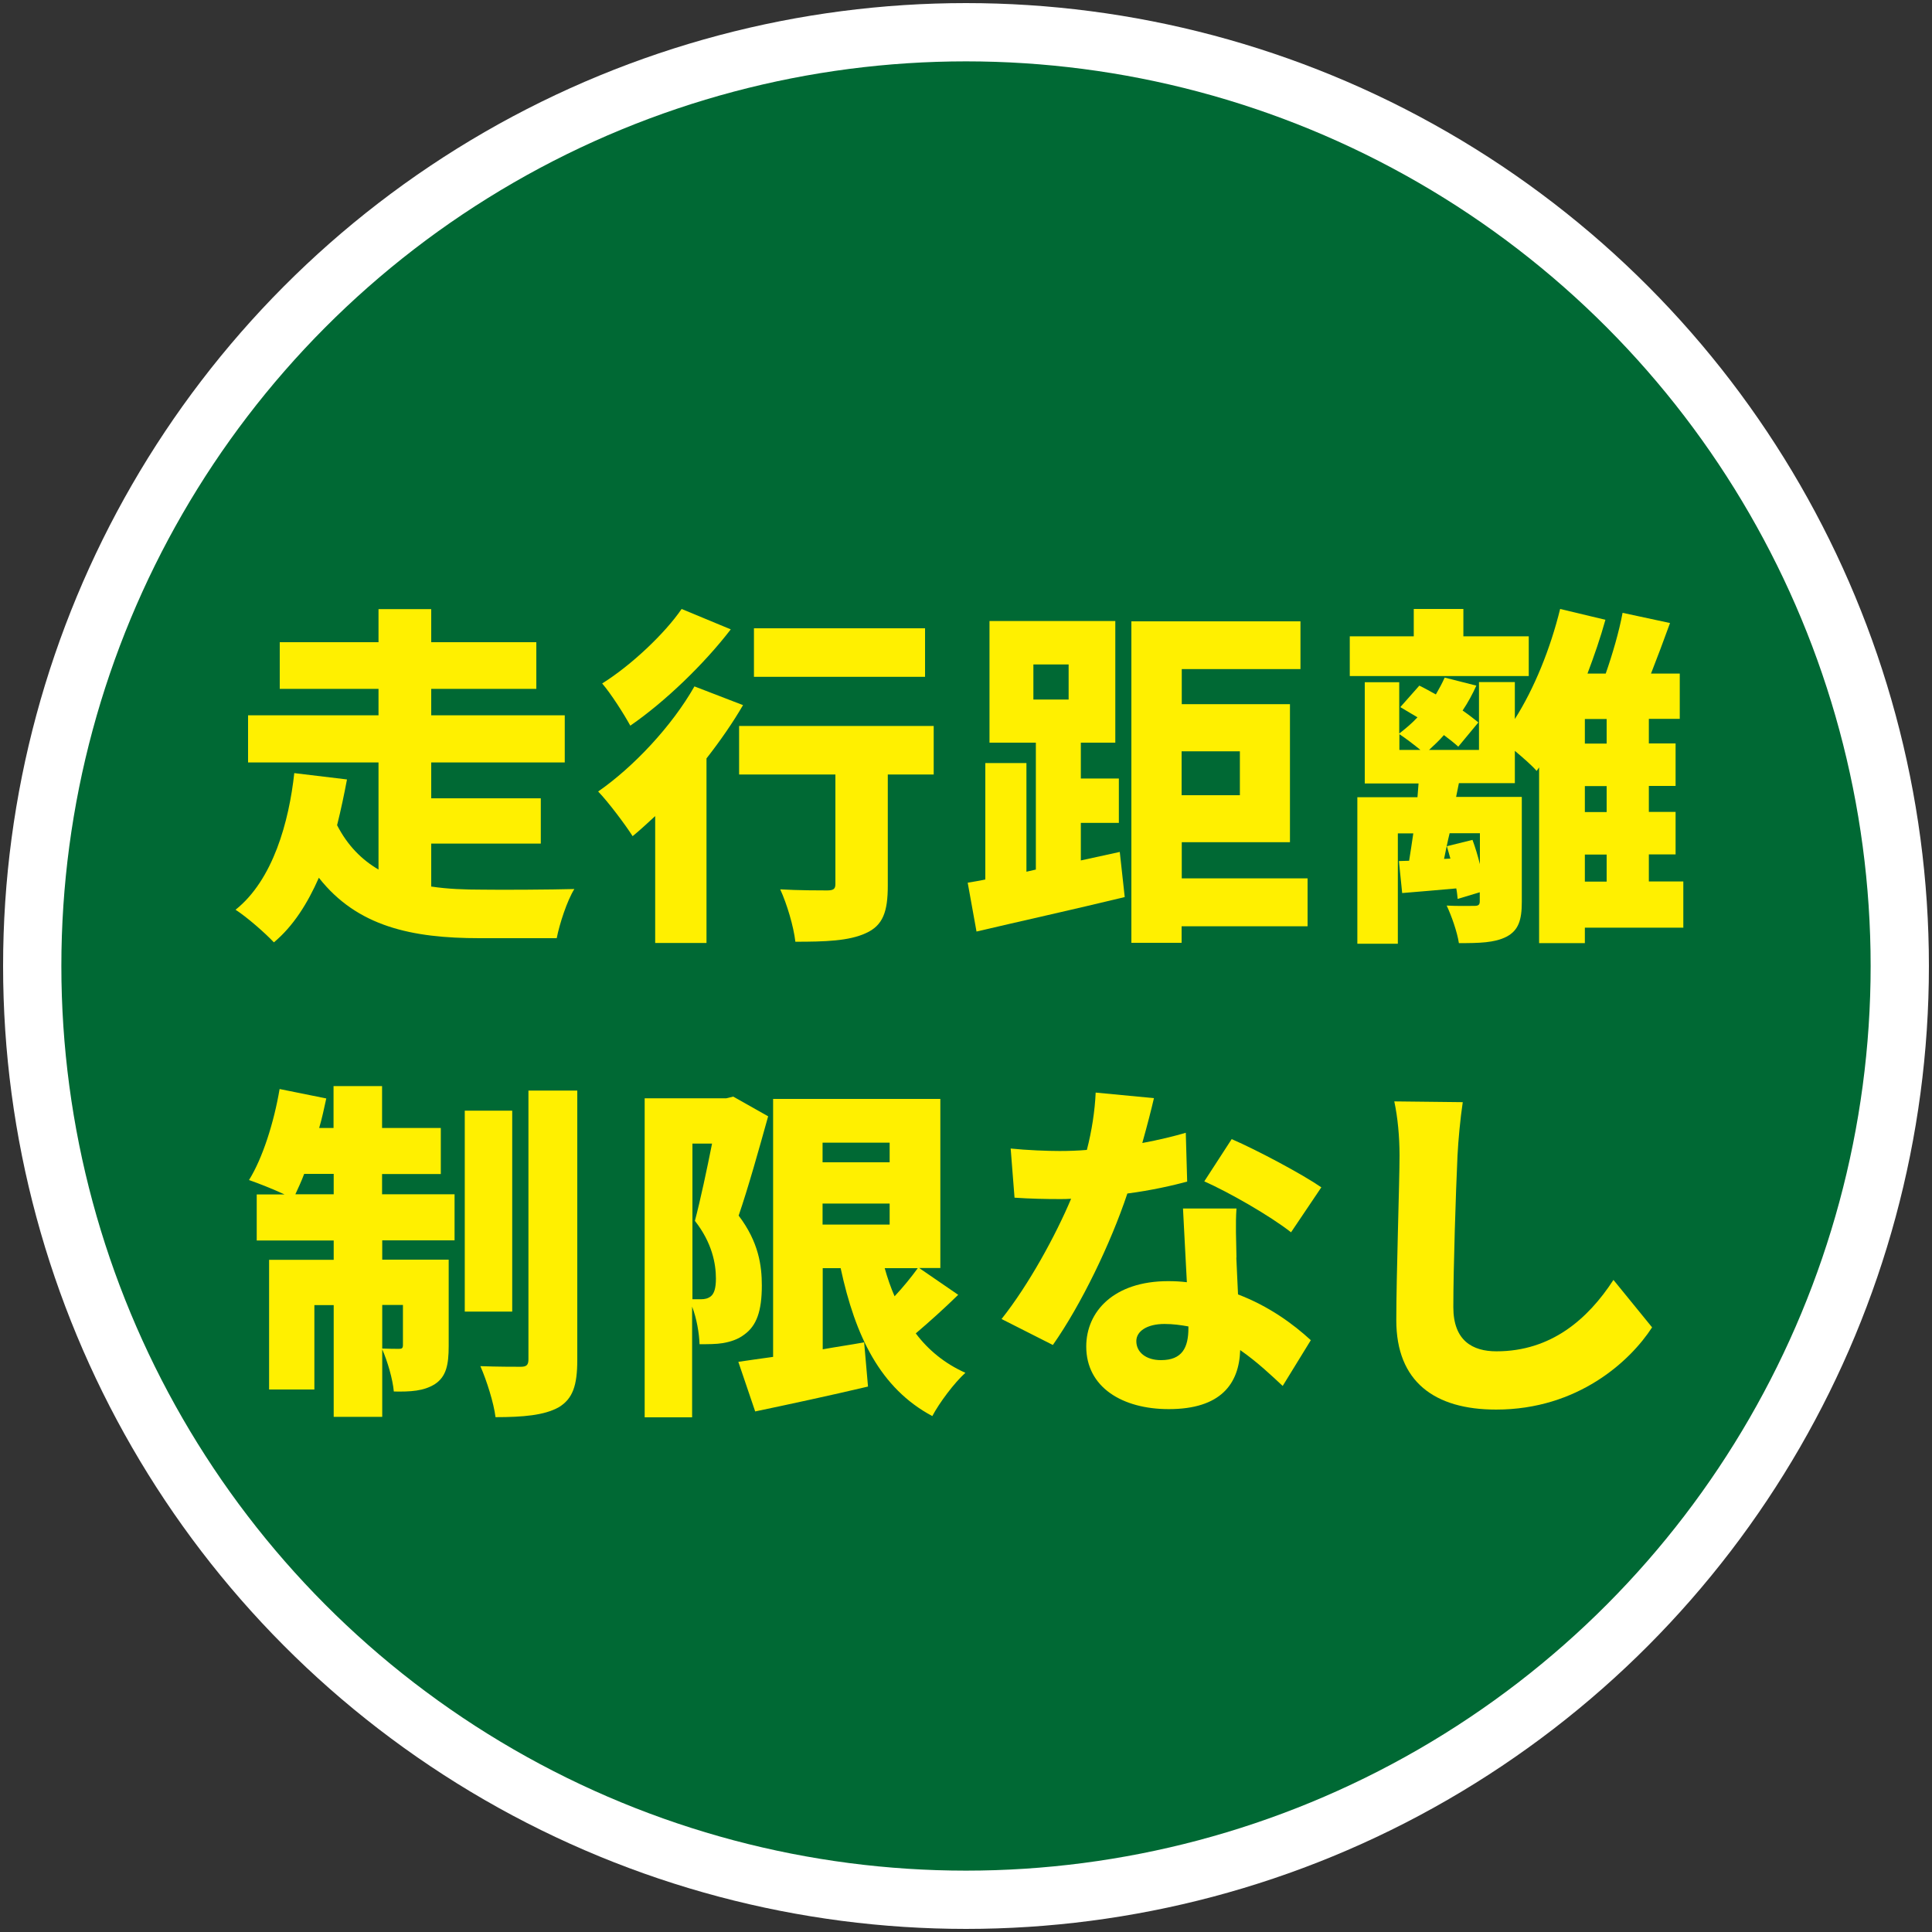 <?xml version="1.0" encoding="UTF-8"?><svg id="_レイヤー_1" xmlns="http://www.w3.org/2000/svg" viewBox="0 0 125 125"><rect x="0" y="0" width="125" height="125" fill="#333333" stroke="none"/><defs><style>.cls-1{fill:#006934;}.cls-2{fill:#fff000;}.cls-3{fill:none;stroke:#fff;stroke-linecap:round;stroke-miterlimit:10;stroke-width:7.54px;}</style></defs><g><circle class="cls-3" cx="62.5" cy="62.5" r="58.53"/><circle class="cls-1" cx="62.5" cy="62.5" r="58.53"/></g><g><path class="cls-2" d="M27.91,57.36c1.05,.16,2.16,.2,3.32,.2,1.18,.02,4.46,0,5.93-.04-.46,.73-.96,2.25-1.14,3.18h-5c-4.37,0-7.91-.75-10.39-3.91-.73,1.66-1.66,3.14-2.91,4.18-.57-.61-1.75-1.64-2.48-2.11,2.43-1.93,3.46-5.71,3.8-8.84l3.41,.41c-.18,.96-.39,1.96-.64,2.96,.68,1.32,1.59,2.23,2.68,2.87v-6.93h-8.44v-3.05h8.44v-1.71h-6.39v-3.02h6.39v-2.14h3.41v2.14h6.8v3.02h-6.8v1.71h8.64v3.05h-8.64v2.32h7.09v2.93h-7.09v2.8Z"/><path class="cls-2" d="M48.08,45.61c-.66,1.14-1.48,2.32-2.37,3.46v11.94h-3.32v-8.21c-.5,.46-.98,.91-1.46,1.3-.45-.71-1.57-2.21-2.23-2.89,2.29-1.59,4.77-4.23,6.23-6.8l3.14,1.21Zm-.8-4.89c-1.73,2.25-4.25,4.68-6.5,6.23-.41-.75-1.25-2.07-1.82-2.73,1.89-1.18,4.07-3.25,5.14-4.82l3.18,1.32Zm13.14,9.39h-2.98v7.18c0,1.68-.3,2.59-1.43,3.09-1.09,.5-2.62,.55-4.55,.55-.11-.98-.54-2.43-.98-3.39,1.12,.07,2.62,.07,3.03,.07s.54-.09,.54-.41v-7.09h-6.23v-3.14h12.59v3.14Zm-.57-6.32h-11.07v-3.14h11.07v3.14Z"/><path class="cls-2" d="M72.45,55.13l.32,2.91c-3.3,.8-6.87,1.59-9.59,2.23l-.57-3.16c.36-.07,.73-.11,1.14-.21v-7.53h2.66v7.03l.61-.14v-8.21h-3v-7.87h8.14v7.87h-2.23v2.32h2.46v2.87h-2.46v2.43l2.52-.55Zm-5.59-9.87h2.28v-2.27h-2.28v2.27Zm17.73,14.67h-8.14v1.07h-3.25v-20.8h10.94v3.09h-7.68v2.27h7v8.93h-7v2.34h8.14v3.09Zm-8.14-11.32v2.84h3.77v-2.84h-3.77Z"/><path class="cls-2" d="M98.9,43.74h-11.57v-2.57h4.14v-1.77h3.21v1.77h4.23v2.57Zm10.03,16.28h-6.39v1h-2.96v-11.37l-.16,.23c-.29-.34-.86-.84-1.41-1.3v2.09h-3.62l-.18,.89h4.25v6.8c0,1.16-.21,1.84-1,2.25-.77,.39-1.75,.41-3.07,.41-.11-.73-.48-1.77-.79-2.43,.68,.04,1.55,.02,1.8,.02s.34-.07,.34-.29v-.59l-1.43,.43c-.02-.21-.04-.43-.09-.68-1.23,.11-2.39,.21-3.5,.3l-.21-2.07,.66-.02c.09-.55,.18-1.16,.27-1.77h-1v7.14h-2.62v-9.48h3.89l.07-.89h-3.48v-6.55h2.23v3.32c.41-.32,.82-.66,1.18-1.05-.39-.23-.75-.45-1.11-.66l1.23-1.39c.34,.16,.68,.36,1.07,.57,.21-.36,.41-.73,.57-1.09l2.05,.52c-.25,.55-.54,1.09-.89,1.61,.39,.27,.75,.55,1.02,.77l-1.3,1.57c-.25-.23-.57-.48-.93-.75-.29,.34-.64,.66-.96,.96h3.23v-4.39h2.32v2.39c1.25-1.96,2.3-4.55,2.93-7.12l2.93,.7c-.32,1.16-.73,2.34-1.16,3.48h1.18c.43-1.23,.87-2.73,1.09-3.93l3.07,.66c-.41,1.14-.84,2.27-1.23,3.27h1.86v2.93h-2v1.59h1.73v2.75h-1.73v1.68h1.73v2.75h-1.73v1.75h2.23v2.98Zm-18.39-11.5h1.36c-.41-.34-.98-.77-1.36-1.02v1.02Zm3.25,5.39c-.14,.57-.25,1.14-.36,1.66l.41-.02c-.07-.27-.16-.55-.23-.8l1.66-.41c.18,.48,.34,1.02,.48,1.57v-2h-1.96Zm10.16-7.39h-1.41v1.59h1.41v-1.59Zm0,4.34h-1.41v1.68h1.41v-1.68Zm-1.41,6.18h1.41v-1.75h-1.41v1.75Z"/><path class="cls-2" d="M24.73,77.27h4.68v2.98h-4.68v1.25h4.3v5.59c0,1.21-.16,1.98-.89,2.46-.73,.46-1.59,.5-2.66,.48-.07-.8-.41-1.96-.75-2.73v4.37h-3.14v-7.23h-1.25v5.46h-2.93v-8.39h4.18v-1.25h-4.98v-2.98h1.8c-.73-.34-1.71-.73-2.3-.93,.89-1.43,1.62-3.75,1.98-5.89l3.02,.61c-.14,.64-.27,1.27-.46,1.91h.93v-2.71h3.14v2.71h3.8v2.98h-3.8v1.32Zm-3.14,0v-1.32h-1.91c-.18,.48-.39,.93-.57,1.32h2.48Zm3.14,7.16v2.82c.43,.02,.91,.02,1.09,.02s.25-.04,.25-.25v-2.59h-1.34Zm8.41,.43h-3.07v-13h3.07v13Zm4.21-14.3v17.42c0,1.66-.29,2.52-1.2,3.07-.93,.52-2.3,.64-4.09,.64-.11-.91-.57-2.37-.98-3.3,1.09,.04,2.23,.04,2.61,.04,.37,0,.5-.11,.5-.48v-17.39h3.16Z"/><path class="cls-2" d="M49.7,72.22c-.57,2.05-1.3,4.66-1.91,6.43,1.3,1.71,1.5,3.25,1.5,4.52,0,1.66-.34,2.61-1.14,3.18-.39,.3-.86,.46-1.39,.55-.41,.07-.96,.07-1.5,.07-.02-.68-.18-1.66-.48-2.43v7.16h-3.07v-20.64h5.28l.45-.11,2.25,1.27Zm-4.91,11.84h.57c.23,0,.43-.04,.62-.18,.23-.18,.34-.54,.34-1.16,0-.96-.25-2.32-1.36-3.73,.36-1.36,.79-3.39,1.11-5h-1.27v10.07Zm17.21-.29c-.91,.89-1.89,1.77-2.75,2.5,.82,1.09,1.89,1.96,3.21,2.55-.71,.64-1.68,1.93-2.14,2.8-3.37-1.8-4.98-5.16-5.93-9.57h-1.16v5.25c.89-.16,1.8-.29,2.68-.45l.25,2.86c-2.5,.59-5.16,1.16-7.3,1.61l-1.09-3.21c.66-.09,1.41-.21,2.25-.32v-16.69h10.82v10.94h-1.37l2.52,1.73Zm-8.78-9.84v1.27h4.34v-1.27h-4.34Zm0,5.3h4.34v-1.36h-4.34v1.36Zm4.02,2.82c.18,.64,.39,1.25,.64,1.82,.57-.61,1.09-1.25,1.5-1.82h-2.14Z"/><path class="cls-2" d="M73.92,73.95c1.07-.2,2.02-.43,2.8-.66l.09,3.16c-.93,.25-2.32,.57-3.87,.77-1.07,3.21-2.98,7.18-4.82,9.8l-3.32-1.68c1.77-2.23,3.5-5.41,4.5-7.78-.25,.02-.48,.02-.73,.02-.95,0-1.89-.02-2.93-.09l-.25-3.18c1.04,.11,2.41,.16,3.16,.16,.59,0,1.18-.02,1.77-.07,.32-1.23,.52-2.55,.57-3.71l3.77,.36c-.16,.7-.43,1.75-.75,2.89Zm6.07,7.41c.02,.55,.07,1.43,.11,2.39,1.98,.75,3.57,1.91,4.71,2.96l-1.82,2.96c-.71-.66-1.64-1.55-2.75-2.32-.07,2.18-1.25,3.82-4.62,3.82-3,0-5.34-1.41-5.34-4.05,0-2.27,1.79-4.23,5.3-4.23,.41,0,.82,.02,1.21,.07-.09-1.61-.18-3.5-.25-4.77h3.46c-.07,.98-.02,2.07,0,3.18Zm-4.87,6.64c1.36,0,1.77-.8,1.77-2.07v-.11c-.5-.09-1-.16-1.55-.16-1.11,0-1.82,.46-1.82,1.11,0,.73,.64,1.23,1.59,1.23Zm2.8-11.57l1.77-2.73c1.64,.71,4.57,2.27,5.8,3.12l-1.96,2.91c-1.36-1.07-4.02-2.59-5.62-3.3Z"/><path class="cls-2" d="M94.3,74.77c-.11,2.39-.27,7.3-.27,9.8,0,2.18,1.25,2.86,2.79,2.86,3.53,0,5.91-2.07,7.57-4.62l2.5,3.07c-1.41,2.18-4.8,5.32-10.09,5.32-3.98,0-6.46-1.8-6.46-5.78,0-2.86,.21-8.96,.21-10.66,0-1.23-.12-2.48-.34-3.5l4.43,.05c-.16,1.07-.29,2.46-.34,3.46Z"/></g></svg>